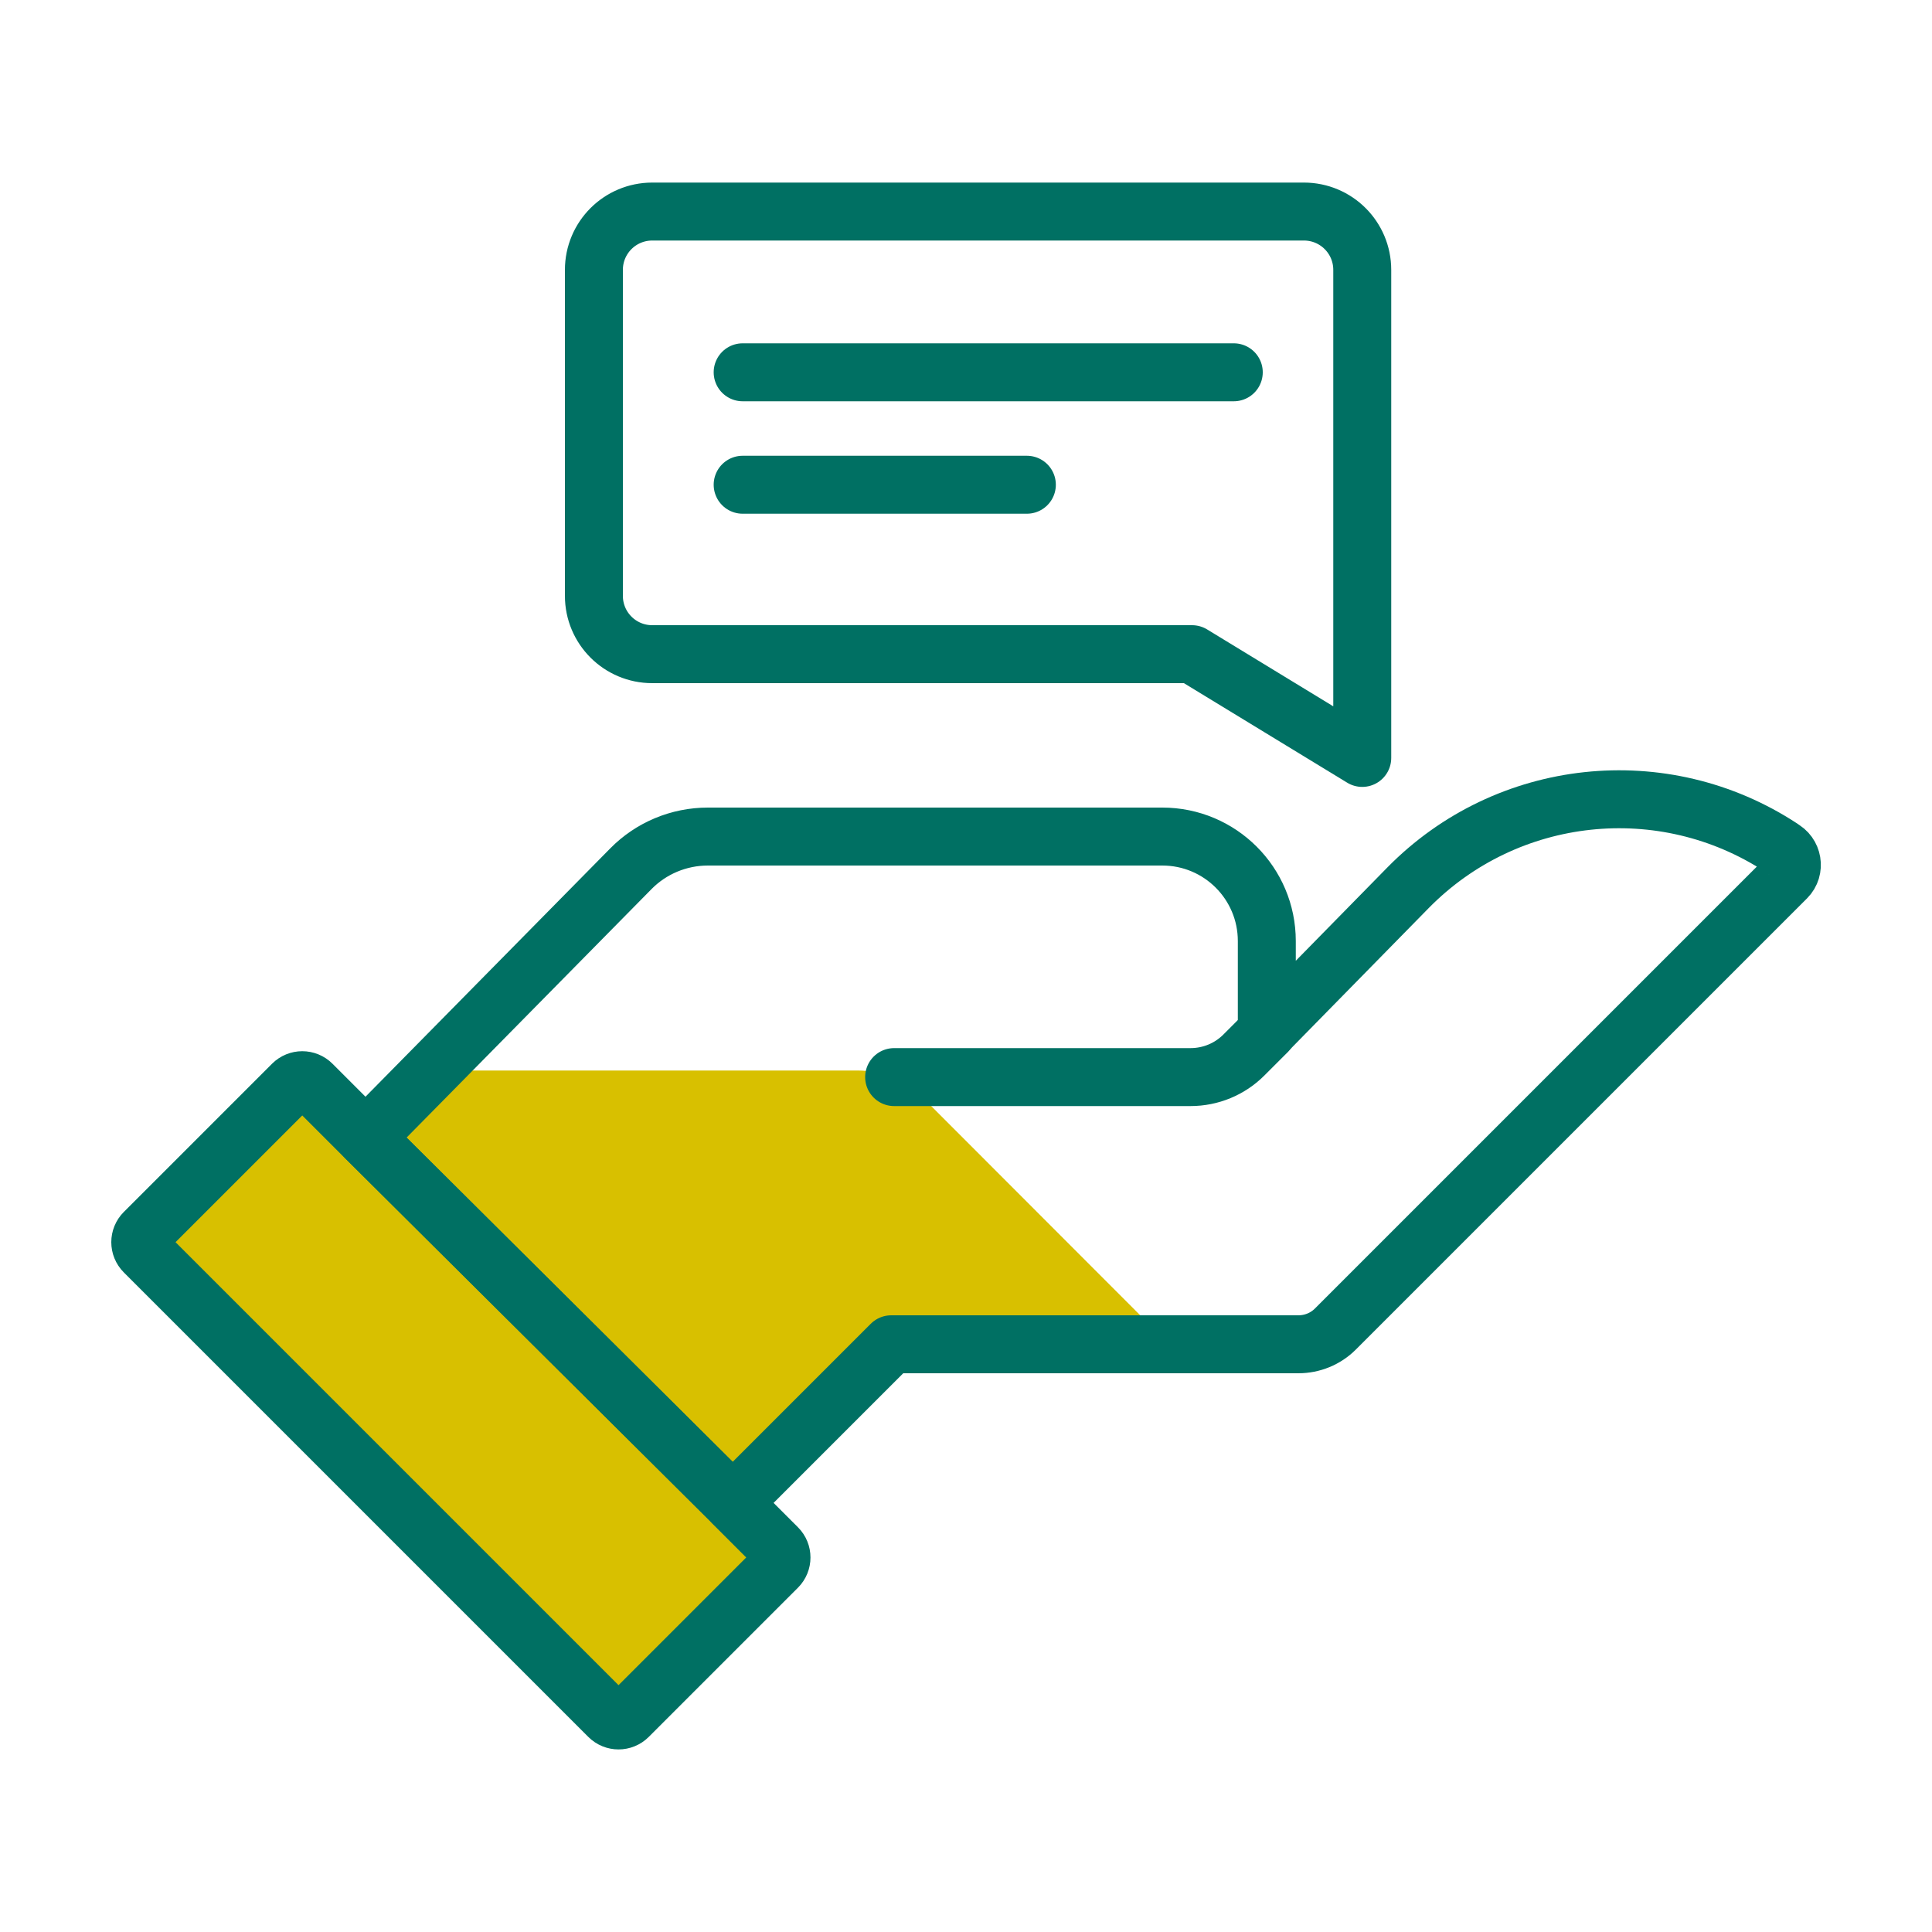 <?xml version="1.0" encoding="UTF-8"?><svg id="Layer_1" xmlns="http://www.w3.org/2000/svg" xmlns:xlink="http://www.w3.org/1999/xlink" viewBox="0 0 100 100"><defs><style>.cls-1,.cls-2{fill:none;}.cls-3{clip-path:url(#clippath);}.cls-4{fill:#d8c000;}.cls-5{clip-path:url(#clippath-1);}.cls-2{stroke:#007063;stroke-linecap:round;stroke-linejoin:round;stroke-width:3px;}</style><clipPath id="clippath"><path class="cls-1" d="M92.21,43.9c.59,.29,.72,1.08,.26,1.54l-23.35,23.35c-.51,.51-1.2,.79-1.92,.79h-21.07l-8.2,8.2-19-18.89,13.72-13.92c1.05-1.07,2.49-1.67,3.99-1.67h23.52c2.99,0,5.41,2.42,5.41,5.41v4.69l7.31-7.45c5.12-5.21,13.21-6.08,19.32-2.07h0Z"/></clipPath><clipPath id="clippath-1"><path class="cls-1" d="M37.92,77.79l2.32,2.32c.28,.28,.28,.73,0,1.01l-7.72,7.72c-.28,.28-.73,.28-1.01,0L7.47,64.8c-.28-.28-.28-.73,0-1.01l7.67-7.67c.28-.28,.73-.28,1.01,0l2.77,2.77,19,18.89Z"/></clipPath></defs><g class="cls-3"><path class="cls-4" d="M68.45,79.45v27.32c0,1.26-.51,2.45-1.4,3.34l-19.3,19.3c-.89,.89-2.09,1.4-3.34,1.4H17.08c-1.26,0-2.45-.51-3.34-1.4L-5.58,110.11c-.87-.89-1.38-2.09-1.38-3.34v-27.32c0-1.26,.51-2.45,1.38-3.34L13.74,56.79c.89-.87,2.09-1.38,3.34-1.38h27.32c1.26,0,2.45,.51,3.34,1.38l19.3,19.32c.89,.89,1.4,2.09,1.4,3.34Z"/></g><path class="cls-2" d="M46.28,55.75h15.34c1.04,0,2.03-.41,2.76-1.14l1.2-1.2"/><g class="cls-5"><path class="cls-4" d="M68.45,79.45v27.32c0,1.26-.51,2.45-1.4,3.34l-19.3,19.3c-.89,.89-2.09,1.4-3.34,1.4H17.08c-1.26,0-2.45-.51-3.34-1.4L-5.58,110.11c-.87-.89-1.38-2.09-1.38-3.34v-27.32c0-1.26,.51-2.45,1.38-3.34L13.74,56.79c.89-.87,2.09-1.38,3.34-1.38h27.32c1.26,0,2.45,.51,3.34,1.38l19.3,19.32c.89,.89,1.4,2.09,1.4,3.34Z"/></g><path class="cls-2" d="M67.5,10.95H33.76c-1.67,0-3.02,1.35-3.02,3.02V30.84c0,1.67,1.35,3.02,3.02,3.02h27.94l8.81,5.37V13.97c0-1.67-1.35-3.02-3.02-3.02Z"/><line class="cls-2" x1="38.44" y1="19.27" x2="63.86" y2="19.27"/><line class="cls-2" x1="38.44" y1="25.09" x2="53.15" y2="25.09"/><path class="cls-2" d="M37.92,77.79l2.32,2.32c.28,.28,.28,.73,0,1.01l-7.72,7.72c-.28,.28-.73,.28-1.01,0L7.47,64.8c-.28-.28-.28-.73,0-1.01l7.67-7.67c.28-.28,.73-.28,1.01,0l2.77,2.77,19,18.89Z"/><path class="cls-2" d="M92.21,43.9c.59,.29,.72,1.08,.26,1.54l-23.35,23.35c-.51,.51-1.2,.79-1.92,.79h-21.07l-8.2,8.2-19-18.89,13.72-13.92c1.05-1.07,2.49-1.67,3.99-1.67h23.52c2.99,0,5.41,2.42,5.41,5.41v4.69l7.31-7.45c5.12-5.21,13.21-6.08,19.32-2.07h0Z"/></svg>